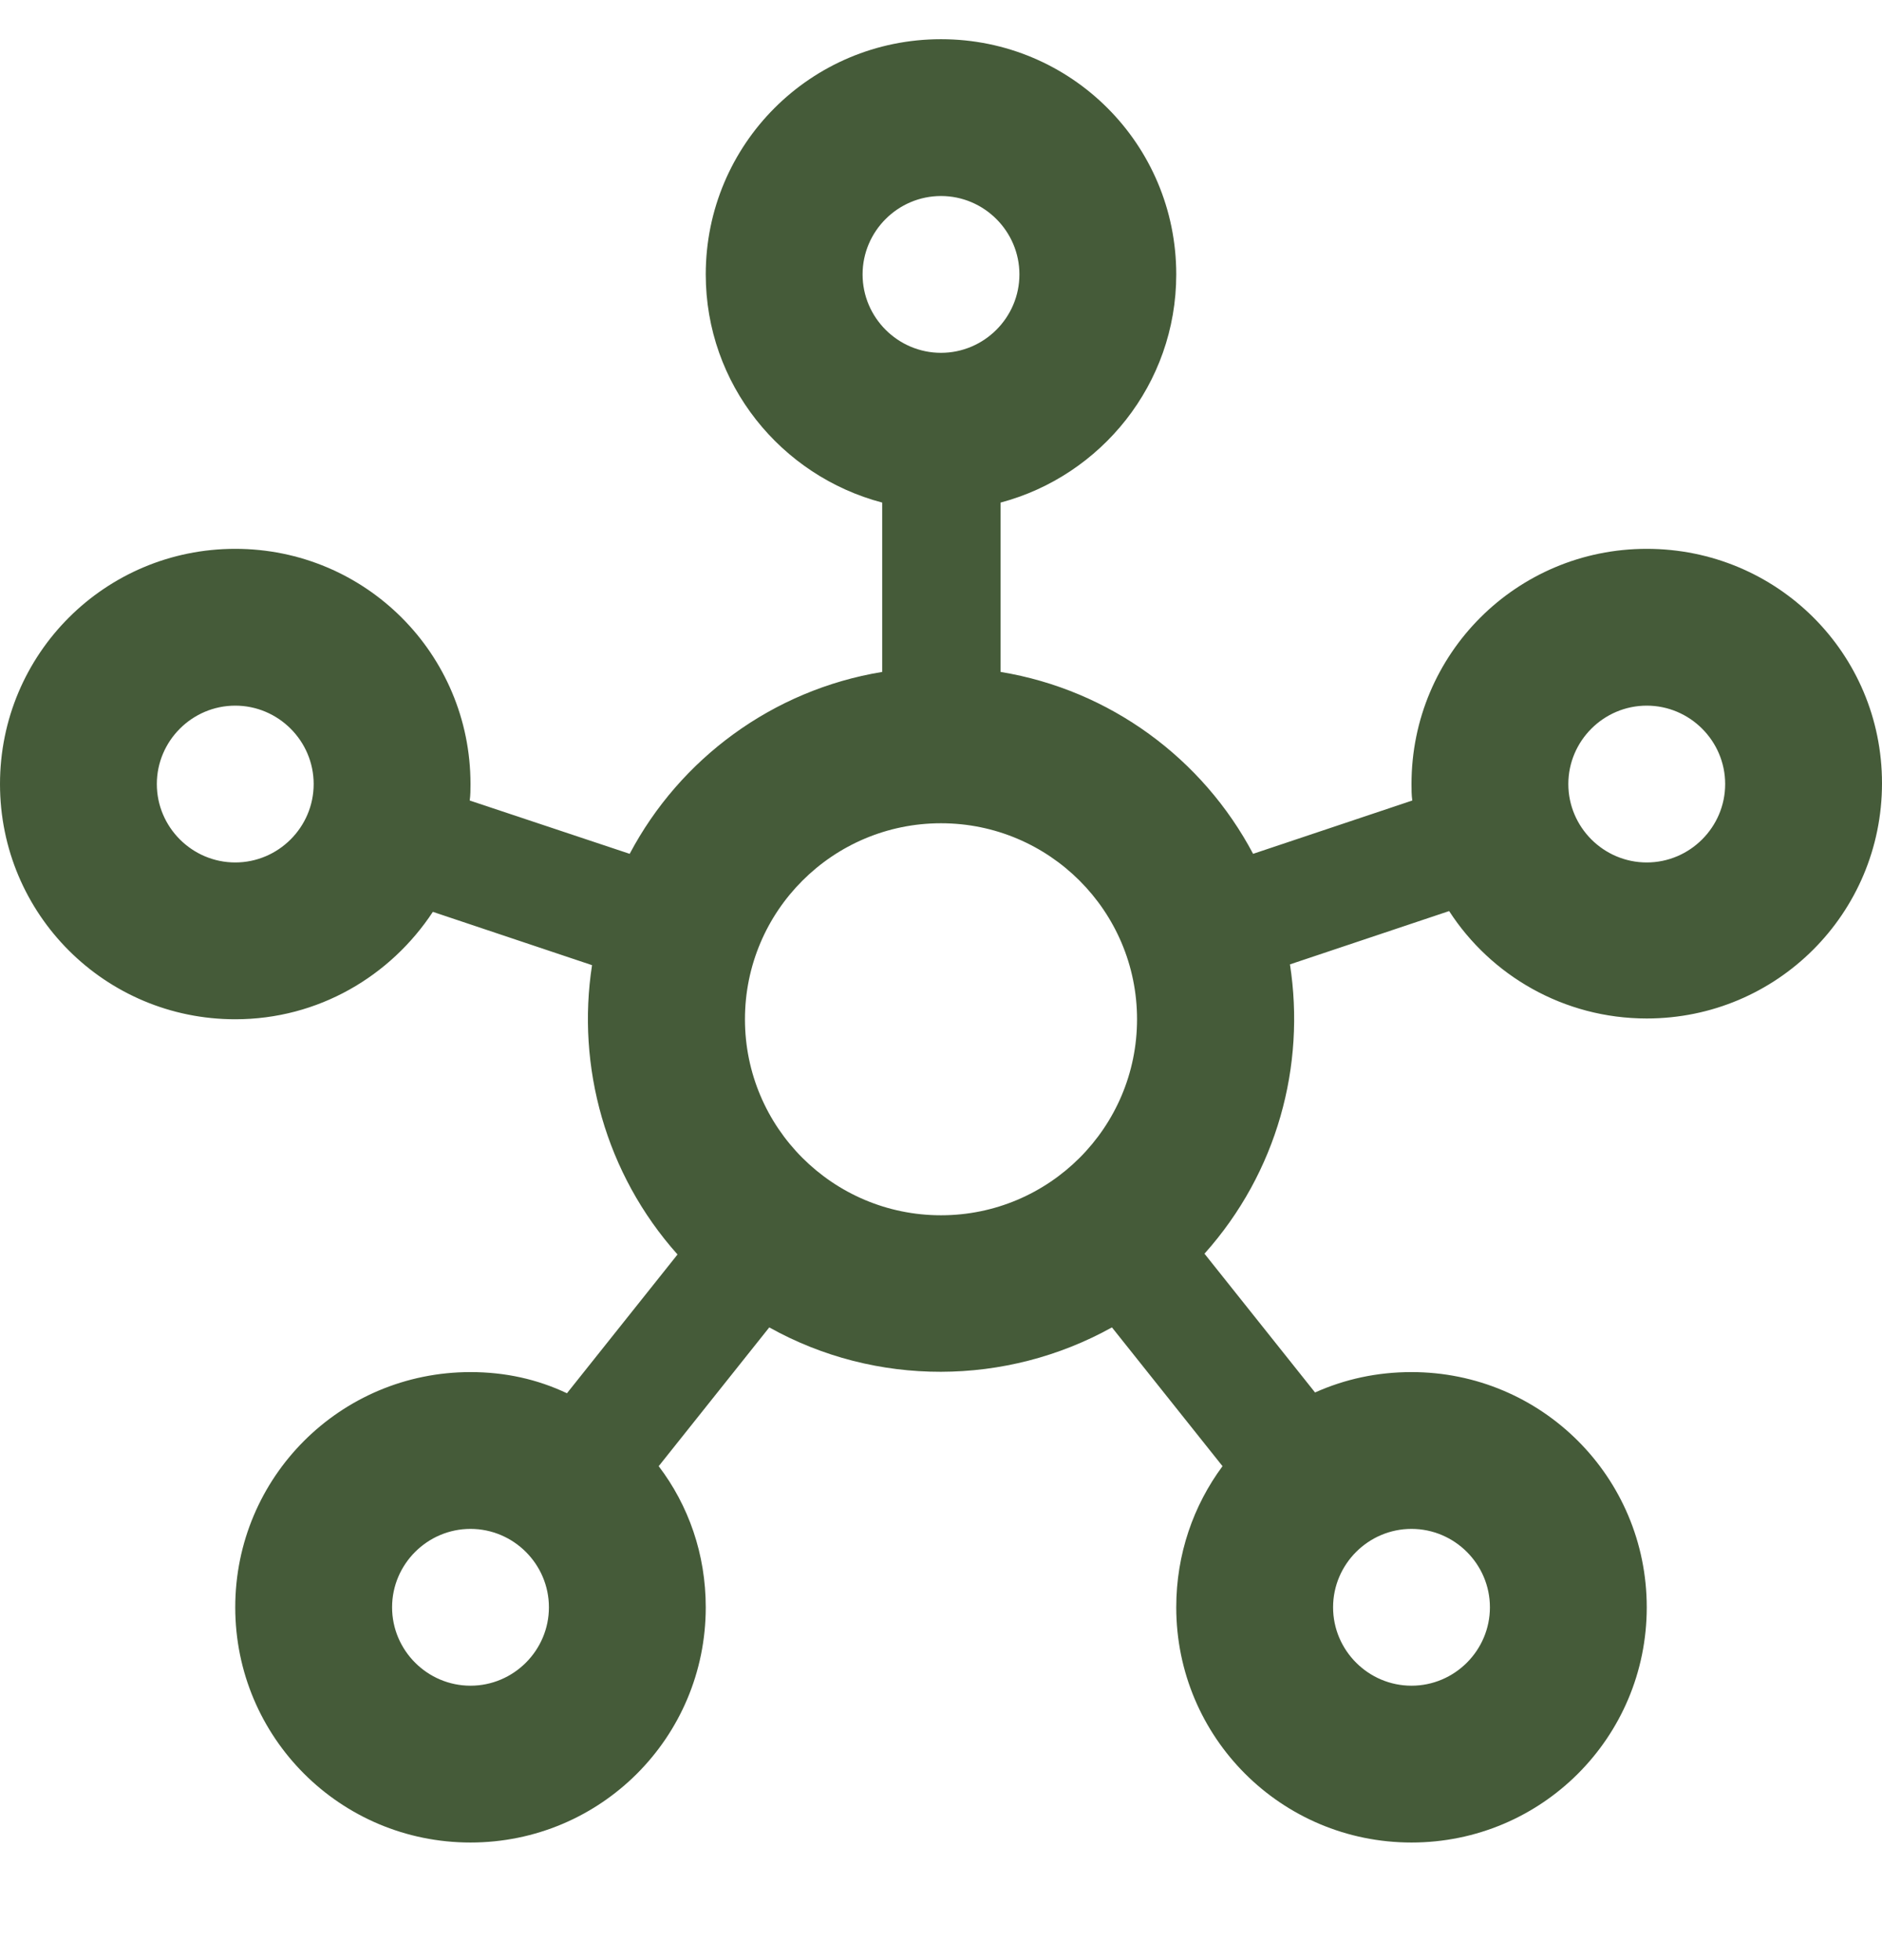 <svg width="24" height="25" viewBox="0 0 24 25" fill="none" xmlns="http://www.w3.org/2000/svg">
<g clip-path="url(#clip0_89_1362)">
<path d="M21 7C19.34 7 18 8.34 18 10C18 10.07 18 10.14 18.01 10.21L15.98 10.89C15.34 9.68 14.16 8.8 12.76 8.57V6.41C14.04 6.07 15 4.9 15 3.5C15 1.84 13.66 0.5 12 0.5C10.34 0.5 9 1.84 9 3.5C9 4.9 9.96 6.07 11.25 6.41V8.57C9.85 8.8 8.67 9.68 8.03 10.89L5.99 10.21C6 10.14 6 10.07 6 10C6 8.34 4.66 7 3 7C1.34 7 0 8.34 0 10C0 11.66 1.34 13 3 13C4.06 13 4.98 12.45 5.52 11.63L7.55 12.31C7.35 13.6 7.72 14.97 8.64 16L7.23 17.77C6.85 17.59 6.44 17.5 6 17.5C4.34 17.5 3 18.84 3 20.5C3 22.16 4.34 23.5 6 23.5C7.66 23.5 9 22.16 9 20.5C9 19.82 8.78 19.2 8.4 18.7L9.81 16.93C11.17 17.69 12.83 17.68 14.18 16.93L15.59 18.7C15.22 19.2 15 19.82 15 20.5C15 22.16 16.34 23.5 18 23.5C19.66 23.5 21 22.16 21 20.5C21 18.84 19.66 17.5 18 17.5C17.56 17.5 17.15 17.59 16.77 17.76L15.36 15.99C16.29 14.95 16.65 13.59 16.45 12.3L18.48 11.62C19.01 12.44 19.94 12.99 21 12.99C22.66 12.99 24 11.65 24 9.99C24 8.33 22.66 7 21 7ZM3 11C2.45 11 2 10.55 2 10C2 9.45 2.45 9 3 9C3.55 9 4 9.45 4 10C4 10.55 3.55 11 3 11ZM6 21.5C5.45 21.5 5 21.05 5 20.5C5 19.95 5.45 19.5 6 19.5C6.55 19.5 7 19.95 7 20.5C7 21.05 6.55 21.5 6 21.5ZM11 3.5C11 2.95 11.45 2.5 12 2.5C12.55 2.5 13 2.95 13 3.5C13 4.05 12.55 4.5 12 4.5C11.45 4.5 11 4.05 11 3.5ZM12 15.5C10.62 15.5 9.5 14.38 9.5 13C9.5 11.62 10.62 10.5 12 10.5C13.38 10.5 14.5 11.62 14.5 13C14.5 14.38 13.38 15.5 12 15.5ZM18 19.5C18.55 19.5 19 19.95 19 20.5C19 21.05 18.55 21.5 18 21.5C17.45 21.5 17 21.05 17 20.5C17 19.95 17.45 19.5 18 19.5ZM21 11C20.45 11 20 10.55 20 10C20 9.45 20.45 9 21 9C21.55 9 22 9.45 22 10C22 10.55 21.55 11 21 11Z" fill="#173308" fill-opacity="0.8"/>
</g>
<defs>
<clipPath id="clip0_89_1362">
<rect width="24" height="24" fill="white" transform="translate(0 0.5)"/>
</clipPath>
</defs>
</svg>
